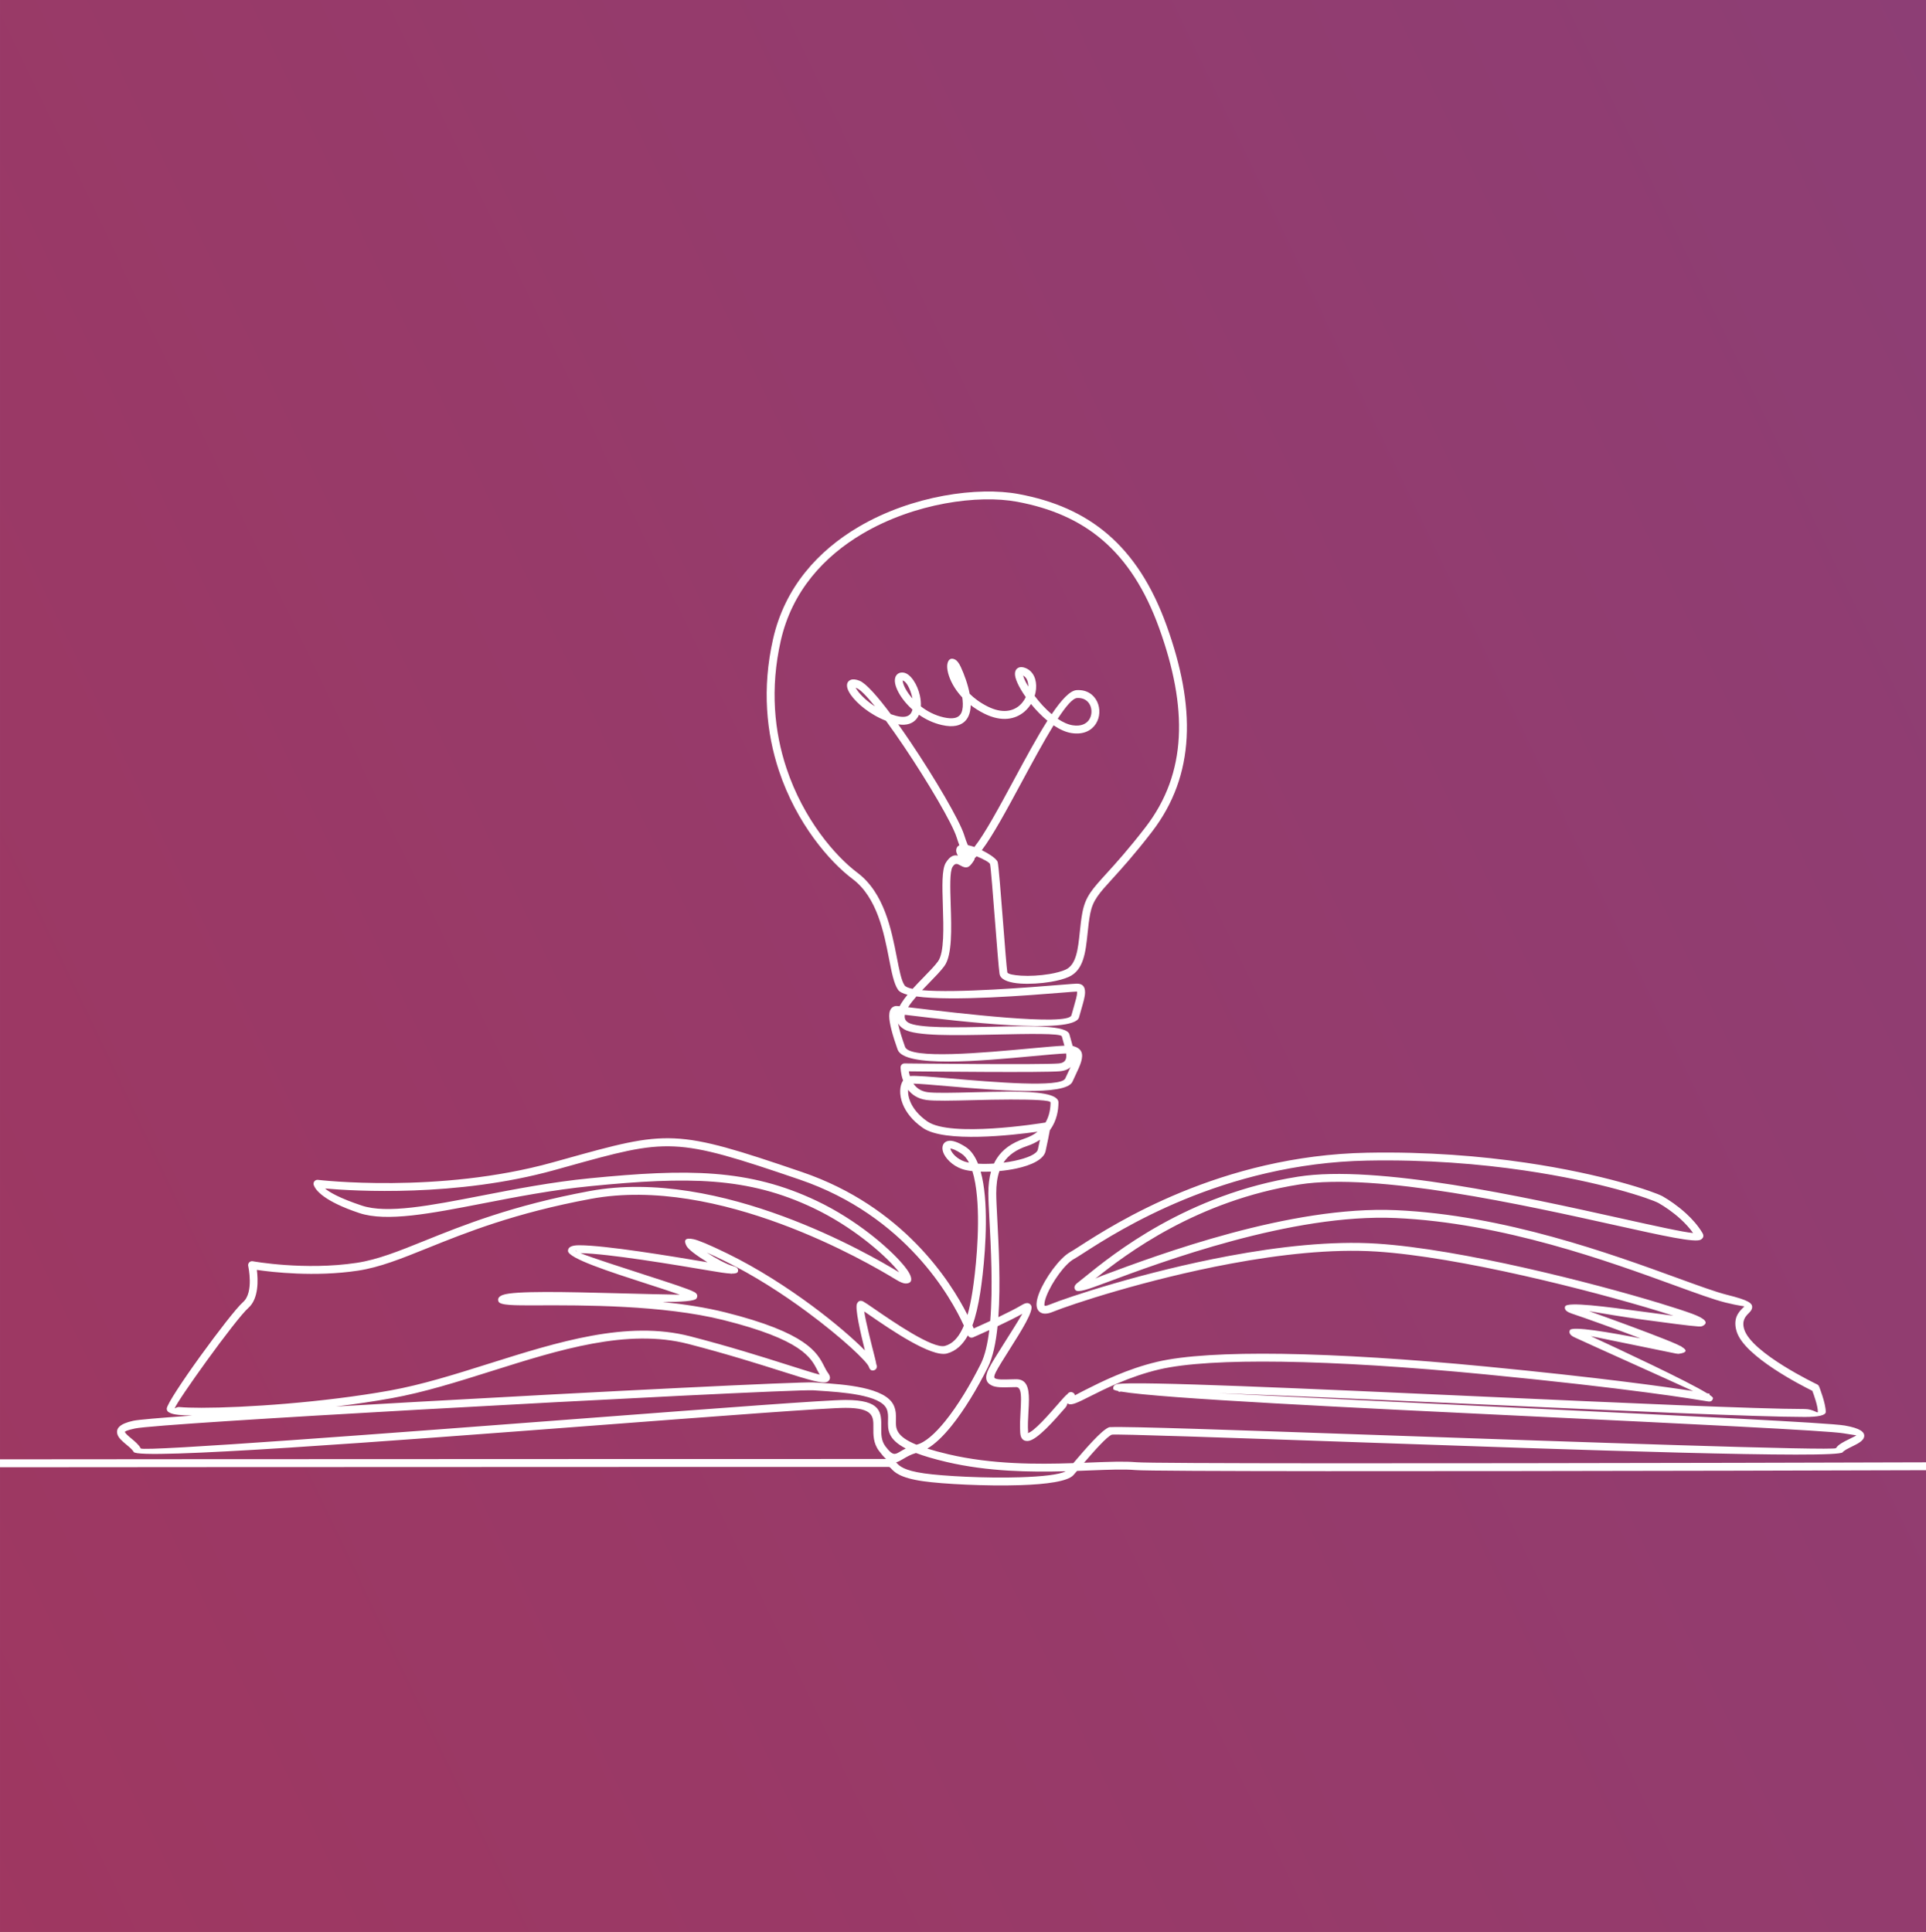<svg xmlns="http://www.w3.org/2000/svg" xmlns:xlink="http://www.w3.org/1999/xlink" xmlns:xodm="http://www.corel.com/coreldraw/odm/2003" xml:space="preserve" width="60.364mm" height="60.555mm" fill-rule="evenodd" clip-rule="evenodd" viewBox="0 0 6383.5 6403.72"><rect x="0" y="0" width="6383.5" height="6403.72" fill="#808080" stroke="none"/> <defs> <linearGradient id="id0" gradientUnits="userSpaceOnUse" x1="24246.58" y1="-12969.53" x2="-15865.18" y2="6304.95"> <stop offset="0" stop-opacity="1" stop-color="#123859"></stop> <stop offset="0.42" stop-opacity="1" stop-color="#87417C"></stop> <stop offset="1" stop-opacity="1" stop-color="#BC2B3F"></stop> </linearGradient> <clipPath id="id1" clip-rule="nonzero"> <path d="M-0 0l6383.5 0 0 6403.72 -6383.5 0 0 -6403.72z"></path> </clipPath> </defs> <g id="Layer_x0020_1">  <polygon fill="url(#id0)" fill-rule="nonzero" points="-0,0 6383.5,0 6383.5,6403.72 -0,6403.72 "></polygon> <g clip-path="url(#id1)"> <g id="_1697557932496"> <path id="_1" fill="white" fill-rule="nonzero" d="M-1626.88 4867.53c-7.21,0.39 -13.39,-5.13 -13.78,-12.34 -0.39,-7.21 5.13,-13.39 12.34,-13.78 94.05,-5.25 4358.66,-5.36 4565.07,-5.36 -6.77,-6.09 -14.35,-14.76 -23.24,-26.63 -19.41,-25.86 -19.11,-53.12 -18.84,-78.17 0.37,-35.1 0.7,-64.61 -92.32,-64.61 -62.16,0 -415.02,26.83 -828.88,58.29 -677.18,51.47 -1516.65,115.29 -1530.41,87.77 -3.63,-7.16 -13.97,-15.77 -23.97,-24.1 -13.97,-11.63 -27.47,-22.9 -30.46,-36.34 -3.94,-17.82 7.99,-32.83 52.73,-42.76 16.16,-3.6 87.54,-9.68 195.58,-17.28 -17.44,-0.4 -32.32,-1.16 -44.14,-2.26 -14.74,-1.37 -25.74,-4.16 -32.44,-8.35 -3.97,-1.83 -6.91,-5.58 -7.52,-10.16l-0.16 -2.04c0,-13.4 53.15,-93.72 111.57,-174.5 57.14,-78.97 119.66,-159.98 141.44,-179.04 36.49,-31.91 17.05,-119.18 16.99,-119.42 -0.38,-1.7 -0.43,-3.51 -0.1,-5.33 1.32,-7.1 8.16,-11.76 15.26,-10.44 0.5,0.08 172.2,31.3 344.61,5.18 69.53,-10.53 139.01,-38.54 225.2,-73.27 127.4,-51.34 290.93,-117.25 546.37,-164.56 216.93,-40.15 450.59,13.16 642,83.84 186.75,68.96 333.4,154.52 384.42,185.54l-8.3 -10.16c-44.39,-52.07 -147.49,-141.67 -275.89,-202.8 -109.47,-52.14 -213.78,-78.22 -330.43,-87.34 -117.52,-9.19 -247.71,-1.28 -408.16,14.51 -125.25,12.3 -247,35.94 -357.14,57.33 -173.94,33.77 -319.39,62 -409.64,31.93 -119.03,-39.69 -144.71,-76.7 -150.25,-90.89 -0.91,-1.73 -1.45,-3.68 -1.5,-5.73l0.08 -1.9c0.85,-7.18 7.36,-12.32 14.54,-11.47 1.15,0.13 399.38,47.29 777.52,-57.74l36.27 -10.1c348.93,-97.22 367.83,-102.47 790.92,42.01 334.29,114.14 491.76,361.33 548.2,473.69 6.59,-23.07 11.88,-49.11 16.34,-77.33 9.66,-61.2 25.27,-201.6 15.19,-313.85 -2.87,-31.92 -7.73,-61.38 -15.31,-85.67 -7.7,-0.86 -14.9,-1.98 -21.43,-3.37 -35.26,-7.55 -61.2,-31.36 -71.83,-51.45l-0.39 -0.7c-4.59,-8.91 -6.47,-17.76 -5.31,-25.12 1.63,-10.3 7.97,-17.53 19.52,-19.6 11.76,-2.1 30.68,3.01 57.29,20.23 17.51,11.34 30.83,30.65 40.77,55.36 16.3,0.95 34.35,0.8 52.79,-0.38 2.76,-5.83 5.85,-11.4 9.26,-16.72 19.5,-30.34 49.52,-51.93 92.15,-66.15 17.68,-5.89 31.87,-13.75 43.2,-22.8 -83.45,11.67 -307.59,37.3 -379.61,-12.2l-0.73 -0.54c-35.33,-24.49 -56.02,-52.67 -66.39,-78.56 -6.36,-15.9 -8.9,-31.13 -8.6,-44.27 0.32,-13.85 3.89,-25.77 9.57,-34.26 -8.28,-23.06 -8.29,-43.35 -8.29,-43.46l0.05 -0.11c0.05,-7.21 5.95,-13.01 13.17,-12.95 1.29,0 454.35,5.25 511.6,0.05 21.06,-1.91 25.6,-14.28 24.21,-29.73l-0.38 -3.37c-21.96,0.74 -62.95,4.54 -112.53,9.13 -165.97,15.39 -424,39.3 -445.92,-22.08 -17.18,-48.18 -27.88,-88.08 -27.88,-111.51 0,-6.91 0.92,-12.86 2.82,-17.68l0.38 -0.87c2.74,-6.39 7.14,-10.8 13.3,-13.01 2.44,-0.88 5.09,-1.34 7.85,-1.34 1.52,0 5,0.31 10.22,0.86 1.52,-2.92 3.19,-5.86 5,-8.83l0.55 -0.99c5.68,-9.22 12.7,-18.71 20.55,-28.28 -15.55,-4.1 -26.42,-9.41 -31.15,-16.18 -13.89,-19.85 -21.17,-57.23 -30.01,-102.67 -16.82,-86.47 -39.69,-203.91 -120.46,-264.47 -76.35,-57.26 -186.43,-183.75 -244.91,-360.42 -40.66,-122.85 -56.55,-270.11 -19.09,-435.43 39.11,-172.56 150.39,-293.18 283.24,-371.48 178.72,-105.33 397.13,-133.84 530.26,-109.06 115.93,21.54 214.48,63.45 296.3,133.76 81.68,70.21 146.42,168.52 194.81,302.94 48.15,133.8 72.23,257.1 66.19,370.56 -6.09,114.34 -42.66,218.59 -115.74,313.33 -57.97,75.16 -100.17,121.53 -131.01,155.43 -43.9,48.24 -63.93,70.27 -72.69,114.06 -4.21,21.1 -6.54,43.25 -8.79,64.86 -6.62,63.48 -12.84,123.03 -62.13,145.44 -15.62,7.1 -37.02,12.74 -60.32,16.62 -32.83,5.49 -69.93,7.64 -100.05,5.67 -33.83,-2.21 -60.5,-10.5 -67.61,-26.16 -0.85,-1.88 -1.46,-3.84 -1.8,-5.86l-0.11 -0.75c-2.64,-16.97 -8.54,-92.35 -14.64,-170.5 -6.96,-89.37 -14.23,-182.44 -16.77,-192.6l-0.05 -0.21c-1.69,-5.53 -22.25,-16.7 -44.31,-25.74 -2.24,2.34 -4.44,4.46 -6.57,6.36 0.24,4.62 -3.09,9.07 -10.51,18.98 -13.48,17.98 -25.77,11.22 -39.56,3.63 -6.72,-3.7 -14.49,-7.96 -23.21,6.03 -9.62,15.4 -7.93,68.45 -6.08,126.84 2.5,78.33 5.28,165.72 -20.89,201.73 -11.74,16.14 -30.4,35.29 -50.31,55.73 -7.79,8.01 -15.8,16.21 -23.6,24.48 113.68,10.23 359.14,-9.63 463.46,-18.07 26.79,-2.16 44.57,-3.61 49.26,-3.61 19.74,0 27.25,10.19 27.25,28.88 0,13.49 -5.49,32.45 -12.44,56.42l-7.5 26.4c-16.15,59.16 -408.28,11.89 -554.11,-5.7l-23.17 -2.78c-1.95,10.56 0.96,19.46 11.05,25.68 31.42,19.28 160.6,16.49 281.77,13.86 126.64,-2.73 245.07,-5.31 252.85,25.8l0.12 0.52c1.29,5.09 3.08,11.32 4.89,17.62 1.85,6.46 3.74,13.06 5.4,19.67l1.61 0.38c29.27,8.34 34.24,25.18 26.7,51.67 -3.61,12.65 -10.68,27.65 -19.18,45.73l-9.75 21.04c-22.07,48.25 -256.33,28.12 -410.9,14.84 -54,-4.64 -97.81,-8.4 -116.15,-8.65 9.25,13.49 23.72,25.08 46.37,28.32 25.08,3.58 84.57,2.08 150.83,0.42 41.93,-1.05 86.56,-2.18 124.6,-2.18 87.47,0 158.85,7 158.85,35.88 0,26.45 -5.81,60.67 -27.44,90.7l-1.12 1.53c-2.46,13.47 -7.16,38 -14.1,69.19 -6.11,27.56 -47,46.92 -97.24,57.61 -17.69,3.76 -36.71,6.57 -55.76,8.35 -7.2,20.76 -10.53,45.3 -10.53,73.97 0,18.89 1.55,48.3 3.47,84.53 4.67,88.37 11.44,216.47 3.55,325.82 29.24,-13.98 59.01,-28.95 78.89,-40.89 14.47,-8.66 24.05,-7.23 29.71,2.15 10.04,16.81 -32.39,83.9 -70.21,143.7 -20.11,31.82 -38.88,61.49 -46.85,77.42 -6.44,12.89 -6.2,18.6 -2.38,20.51 9,4.56 28.54,3.94 48.67,3.32 7.87,-0.23 15.93,-0.49 21.33,-0.49 34.46,0 42.12,27.93 42.13,67.31 0.05,11.88 -0.75,25.8 -1.58,40.33 -1.27,22.35 -2.64,46.31 -1.06,68.47 0.11,1.61 -3.75,2.58 -2.25,2.47 18.92,-1.33 72.8,-63.34 105.82,-101.34 10.63,-12.22 19.59,-22.54 27.24,-28.58 3.47,-5.57 10.66,-7.76 16.72,-4.86 4.53,2.16 7.12,5.32 7.65,9.57 7.41,-4 18.78,-10.13 33.4,-17.49 52.97,-26.72 138.71,-69.95 239.53,-93.67 88.47,-20.8 232.2,-28.95 413.36,-26.31 190.26,2.78 422.12,17.48 674.77,41.92 378.12,36.59 593.76,66.95 687.93,81.46 -91.91,-42.3 -315.66,-142.39 -383.11,-173.51l-10.12 -4.67c-14.08,-6.5 -18.83,-14.06 -15.81,-22.4l0.55 -1.39c6.61,-14.33 132.39,7.42 234.32,27.32 -80.73,-30.47 -180.56,-66.43 -228.27,-82.33 -7.37,-2.45 -12.86,-5.19 -16.6,-8.19 -2.38,-1.52 -4.17,-3.75 -5.16,-6.3 -1.23,-2.81 -1.28,-5.78 -0.22,-8.91 6.14,-16.84 136.37,0.76 258.32,17.27 35.66,4.82 70.59,9.55 101.02,13.47 -15.78,-5.11 -33.36,-10.62 -52.52,-16.43 -221.03,-67.2 -655.17,-178.5 -931.93,-196.46 -148.56,-9.63 -320.77,9.86 -483.59,40.19 -280.53,52.25 -532.73,136.52 -589.24,159.76 -17.45,7.19 -30.39,7.51 -39.49,2.72 -10.51,-5.52 -14.87,-16.01 -14.36,-29.73 0.36,-10.09 3.55,-22.39 8.75,-35.68 19.04,-48.69 67.71,-116.3 102.62,-135.35 6.06,-3.3 16.84,-10.25 31.49,-19.66 114.93,-73.94 466.82,-300.31 952.73,-309.74 198.79,-3.84 377.15,11.22 525.39,32.97 257.68,37.81 426.18,96.39 453.22,110.99l0.95 0.5c21.48,12.27 50.01,31.61 76.8,56.03l0.78 0.67c20.15,18.49 39.28,39.94 53.55,63.55l0.47 0.72c5.81,9.61 3.93,17.12 -5.21,22.64 -18.29,10.97 -125.96,-12.93 -278.19,-46.72 -305.8,-67.88 -795.74,-176.64 -1052.92,-136.05 -338.61,53.46 -571.44,228.56 -675.32,311.88 7.8,-3.73 16.71,-7.6 26.81,-11.37 183.63,-68.43 619.84,-230.98 969.61,-215.43 358.96,15.95 714.17,145.31 931.96,224.63 71.85,26.16 128.62,46.85 165.11,55.97 69.44,17.34 86.46,27.27 82.73,44.35l-0.17 0.77c-1.55,6.18 -5.62,10.51 -10.77,15.74l-0.68 0.74c-9.11,9.21 -23.32,23.6 -14.14,52.94 24.67,79.06 241.06,182.15 241.67,182.44 2.76,1.33 5.07,3.63 6.36,6.66 0.06,0.15 22.2,55.72 22.2,84.44 0,11.56 -24.76,16.76 -69.67,16.76 -155.07,0 -609.81,-20.61 -1072.76,-41.58 -318.75,-14.44 -641.42,-29.05 -872.39,-37.26 266.15,13.44 660.03,32.41 1033.12,50.37 515.53,24.81 991.71,47.75 1044.85,56.97 51.16,8.88 66.74,21.7 64.1,36.96 -2.41,13.84 -20.52,22.81 -39.57,32.21 -13.79,6.8 -28.27,13.97 -31.4,19.17 -13.6,22.63 -891.81,-8.03 -1589.23,-32.37 -449.7,-15.69 -823.61,-28.73 -833.42,-25.69 -16.71,6.68 -57.33,52.65 -92.05,93.04l20.21 -0.79c62.07,-2.43 114.46,-4.48 152.69,-1.02 52.03,4.72 978.26,4.09 1978.98,2 1001.03,-2.1 2076.53,-5.73 2426.75,-6.93 7.21,0 13.06,5.85 13.06,13.06 0,7.21 -5.85,13.06 -13.06,13.06 -350.23,1.19 -1425.72,4.82 -2426.75,6.93 -1001.32,2.1 -1928.36,2.7 -1981.33,-2.1 -36.4,-3.31 -88.1,-1.28 -149.33,1.12l-44.39 1.68 -12.08 13.95c-18.2,20.81 -89.78,30.47 -175.17,33.24 -115.15,3.74 -257.82,-3.76 -322.93,-13.05 -77.4,-11.03 -95.31,-30.42 -106.34,-42.35 -2.79,-3.01 -4.68,-5.07 -8.13,-5.07 -26.44,0 -4477.76,0.01 -4571.97,5.26zm4596.97 -20.35l2.27 2.43c8.6,9.31 22.59,24.44 90.88,34.17 64.12,9.15 204.78,16.53 318.43,12.84 70.45,-2.29 129.54,-8.29 150.46,-19.88 -117.74,3.18 -257.47,1.33 -394.38,-30.69 -42.51,-9.95 -75.78,-19.89 -101.81,-29.84 -17.63,5.07 -30.12,12.45 -40.1,18.34 -9.85,5.82 -17.96,10.61 -25.76,12.64zm587.28 2.64l2.57 -2.99c38.72,-45.22 90.49,-105.69 115.24,-115.59 2.29,-0.92 4.7,-1.14 6.97,-0.77 54.69,-2.7 412.31,9.78 837.06,24.6 690.66,24.1 1560.34,54.46 1565.98,45.08 7.13,-11.87 25.13,-20.78 42.25,-29.22 12.93,-6.38 25.22,-12.46 25.34,-13.16 0.06,-0.38 -10.87,-1.24 -42.69,-6.76 -51.83,-9 -527.13,-31.89 -1041.68,-56.65 -584.77,-28.15 -1219.83,-58.73 -1353.09,-81.72l-6.41 0.84c-1.41,0.26 -1.89,-0.75 -1.79,-2.38 -10.61,-2.18 -16.51,-4.28 -17.12,-6.31 -1.92,-9.22 2.75,-14.86 14.09,-17 56.83,-10.82 637.6,15.49 1205.94,41.23 461.77,20.92 915.35,41.48 1071.64,41.48 28,0 43.44,15.99 43.44,9.46 0,-19.83 -13.48,-57.06 -18.33,-69.8 -32.38,-15.89 -224.87,-113.34 -250.65,-195.97 -13.89,-44.38 7.06,-65.59 20.48,-79.17l0.81 -0.75c2.22,-2.16 3.78,-3.29 3.86,-3.63 -0.04,-1.67 -14.18,-1.06 -63.5,-13.38 -37.43,-9.36 -94.92,-30.31 -167.67,-56.8 -216.38,-78.8 -569.26,-207.31 -924.18,-223.08 -344.58,-15.33 -777.25,145.9 -959.37,213.78 -58.97,21.96 -94.31,35.1 -102.31,24.74 -5.89,-7.7 -3.57,-15.6 7.4,-24.03l0.35 -0.25c6.07,-4.67 14.04,-11.14 23.53,-18.82 94.21,-76.3 338.77,-274.38 706.43,-332.42 262.03,-41.36 754.9,68.05 1062.54,136.34 122.24,27.13 214.55,47.61 247.07,50.34 -11.71,-16.57 -26.01,-31.99 -41.03,-45.77l-0.65 -0.63c-24.94,-22.74 -51.85,-40.93 -72.22,-52.57l-0.52 -0.32c-25,-13.72 -189.29,-70.56 -444.43,-107.99 -147.24,-21.6 -324.22,-36.57 -521.2,-32.76 -478.33,9.3 -825.59,232.67 -939.01,305.64 -14.91,9.58 -25.85,16.62 -33.12,20.59 -30.27,16.52 -73.39,77.5 -90.76,121.92 -4.19,10.72 -6.75,20.12 -6.99,27.09 -0.12,3.35 0.01,5.45 0.42,5.66 2.27,1.19 7.79,0.19 17.36,-3.75 57.13,-23.49 311.82,-108.64 594.47,-161.28 164.71,-30.68 339.11,-50.38 489.93,-40.61 278.89,18.1 715.63,130.03 937.87,197.61 46.14,14.02 82.87,26.07 106.96,34.91 42.71,15.69 56.04,29.85 34.17,40.48 -2.89,1.4 -7.12,1.99 -12.58,1.65l-0.3 -0.02c-31.36,-2 -107.75,-12.35 -187.81,-23.17 -64.53,-8.74 -130.79,-20.19 -175.53,-27.63 74.64,26.26 185.55,67.05 249.94,92.66 17.28,6.87 31.32,12.7 40.57,16.92 4.29,1.96 8.13,3.85 11.52,5.66 2.5,0.4 3.98,1.33 4.63,2.6 19.6,11.58 18.38,19.7 -8.83,23.47l-2.14 0.12c-2.04,-0.01 -4.63,-0.32 -7.8,-0.95l-28.75 -5.87c-60.32,-12.4 -185.79,-38.21 -253.35,-51.86 101.67,47.05 319.16,148.63 385.48,189.47l7.11 1.17c2.03,0.34 1.86,1.86 0.59,3.74 7.95,5.33 12.27,9.19 11.94,11.15l-0.03 0.16c-1.53,8.76 -7.04,12.37 -16.79,10.75l-2.72 -0.45c-40.12,-6.68 -257.95,-43.03 -736.62,-89.35 -252.06,-24.39 -483.19,-39.04 -672.63,-41.81 -178.96,-2.61 -320.55,5.35 -407.1,25.7 -97.89,23.03 -181.83,65.36 -233.69,91.52 -33.95,17.11 -55.75,28.12 -66.77,22.62 -1.21,-0.59 -2.28,-1.25 -3.25,-1.96 -1.02,4.57 -2.9,9.74 -7.01,14.47 -35.74,41.14 -94.08,108.25 -123.74,110.35 -14.87,1.06 -24.28,-6.73 -25.71,-26.75 -1.68,-23.61 -0.26,-48.52 1.06,-71.75 0.77,-13.58 1.52,-26.6 1.52,-38.9 0.05,-24.04 -2.88,-41.08 -15.96,-41.08 -8.31,0 -14.46,0.2 -20.61,0.38 -23.37,0.72 -46.1,1.44 -61.04,-6.03 -18.07,-8.98 -24.46,-25.31 -9.32,-55.59 8.69,-17.39 27.71,-47.44 48.07,-79.66 24.44,-38.64 51.02,-80.7 63.2,-102.12 -23.1,12.85 -53.65,27.82 -82.07,41.2 -5.59,54.75 -15.57,102.96 -32.29,136.4 -34.89,69.76 -77.71,141.17 -120.71,194.41 -26.73,33.1 -53.88,59.5 -79.8,74.78 19.53,6.18 42.7,12.47 70.19,18.9 144.16,33.71 292.4,33.31 413.67,29.28zm2074.42 -478.27l0.05 -0.31 -0.05 0.31zm0.04 -0.01c4.48,-2.2 3.45,-1.99 -0.23,-0.75l0.27 0.01c0.33,0.02 0.2,0.22 -0.03,0.44l-0.01 0.3zm-419.32 -32.94l-0.41 0.24c-0.86,2.65 -0.48,1.79 0.41,-0.24zm-1933.7 70.23c-30.48,13.97 -53.57,24.02 -53.72,24.08 -6.57,2.76 -14.14,-0.26 -17,-6.76 -16.93,30.88 -39.23,52.03 -69.2,60.21 -51.73,14.09 -189.83,-81.02 -256.68,-127.06l-17.81 -12.21c4.7,32.95 24.7,111.51 35.12,152.44 2.23,8.77 4.11,16.39 4.98,22.7l0.23 0.91 0.81 1.77c2.52,6.75 -0.93,14.28 -7.68,16.79 -8.41,3.15 -14.5,-0.26 -18.05,-11 -5.73,-17.27 -87.59,-95.44 -205.13,-182.3 -79.83,-59.01 -175.63,-121.13 -274.64,-169.59 -23.01,-11.25 -41.98,-20.15 -57.44,-27.01 30.07,19.6 66.91,39.74 87.48,44.89 12.9,3.23 17.92,9.15 15.77,17.77 -1.34,5.39 -8.69,7.36 -20.94,7.13 -0.25,0.43 -0.62,0.63 -1.12,0.51l-2.41 -0.63c-15.8,-0.76 -38.51,-4.55 -66.25,-9.21 -117.55,-19.78 -340.19,-57.26 -431.41,-58.46 37.31,14.89 137.48,47.26 224.67,75.43 71.97,23.25 135.53,43.8 152.7,53.34 9.96,5.52 12.28,12.63 7.59,21.07 -5.13,9.23 -49.34,11.97 -112.74,11.95 71.96,7.37 143.17,18.29 207.71,34.42 271.8,67.96 305.23,133.9 328.37,179.58 3.99,7.87 7.66,15.08 12.02,20.92 9.23,12.3 9.05,21.7 -0.21,28.67 -13.72,10.29 -64.05,-5.68 -148.98,-32.58 -77.05,-24.41 -184,-58.31 -313.93,-91.91 -201.14,-52.02 -427.77,19.45 -651.21,89.9 -112.28,35.41 -223.79,70.58 -331.96,90.08 -59.72,10.77 -122.31,19.91 -184.67,27.53 86.48,-5.09 177.24,-10.31 269.7,-15.51 600.19,-33.82 1272.89,-67.35 1314.76,-64.37 6.23,0.59 12.67,0.79 18.93,1.28 81.47,5.36 218.29,14.47 245.88,75.09l0.32 0.77c7.47,16.9 7.11,32.42 6.75,47.71 -0.63,27 -1.26,53.28 68.11,81.63 28.19,-6.59 61.56,-36.38 95.42,-78.31 41.9,-51.87 83.68,-121.55 117.75,-189.7 13.8,-27.62 22.67,-66.79 28.13,-111.95zm-51.56 -5.39c12.16,-5.38 32.18,-14.34 54.65,-24.78 9.37,-109.92 2.21,-245.4 -2.64,-337.21 -1.97,-37.33 -3.57,-67.63 -3.57,-85.86 0,-26.99 2.78,-50.93 8.74,-72.07 -11.69,0.49 -23.13,0.56 -34.04,0.23 6.76,24.32 11.19,52.06 13.83,81.53 10.31,114.77 -5.56,257.81 -15.4,320.11 -6.43,40.7 -14.61,77.3 -25.92,107.8l4.36 10.24zm-32.66 -9.59c-42.11,-92.34 -192.17,-363.72 -544.52,-484.02 -415.54,-141.91 -434.04,-136.77 -775.57,-41.61l-36.27 10.1c-325.4,90.37 -665.11,69.61 -760.95,61.19 14.77,12.47 47.82,31.92 121.78,56.58 83.71,27.9 226.17,0.24 396.54,-32.84 110.56,-21.46 232.79,-45.21 359.49,-57.64 162.03,-15.95 293.6,-23.92 412.66,-14.61 119.93,9.38 227.17,36.2 339.76,89.81 132.05,62.86 238.5,155.51 284.48,209.44 11.64,13.66 19.75,25.3 23.73,33.79 8.88,18.94 4.84,29.92 -13.43,30.38 -6.94,0.17 -17.66,-3.79 -32.3,-12.72 -47.27,-28.89 -194.44,-115.62 -382.99,-185.24 -187.94,-69.4 -416.94,-121.85 -628.28,-82.72 -252.67,46.79 -414.95,112.19 -541.36,163.14 -87.83,35.39 -158.62,63.94 -231.03,74.9 -142.89,21.65 -285.6,4.78 -335.08,-2.49 4.06,31.63 7.01,95.31 -28.38,126.26 -20.33,17.79 -81.28,96.97 -137.44,174.67 -53.64,74.23 -102.62,145.65 -106.3,157.99 1.51,0.62 6.3,-5.15 16.01,-4.25 16.87,1.57 41.76,2.39 72.93,2.39 141.07,0 403.33,-17.41 625.06,-57.38 106.09,-19.13 217.05,-54.13 328.79,-89.36 226.93,-71.55 457.09,-144.13 665.55,-90.22 131.73,34.06 238.42,67.88 315.26,92.23 56.22,17.81 95.72,30.32 114.03,34.92 -2.87,-4.85 -5.41,-9.88 -8.1,-15.16 -20.91,-41.27 -51.13,-100.89 -311.36,-165.95 -200.55,-50.13 -467.97,-49.17 -617.96,-48.66 -74.42,0.25 -122.22,0.42 -127.32,-12.9l-0.45 -1.45c-2.58,-8.6 2.09,-15.22 14.59,-20.01 37.77,-14.52 215.65,-9.92 373.51,-5.84 88.37,2.28 170.24,4.41 213.68,4.91 -28.12,-9.93 -68.94,-23.12 -112.96,-37.34 -117.92,-38.1 -257.93,-83.35 -257.93,-107.98 0,-11.9 11.29,-18.6 36.89,-18.6 86.59,0 302.15,35.73 425.61,56.48 -18.29,-11.1 -35.55,-22.79 -47.99,-32.5 -10.71,-8.36 -18.55,-15.98 -21.5,-21.52 -10.3,-19.34 -4.64,-28.57 23.36,-22.48 15.84,3.46 50.47,17.4 112.69,47.84 100.73,49.3 197.89,112.3 278.74,172.05 76.5,56.55 138.87,111 176.32,148.76 -14.4,-57.72 -33.6,-140.26 -26.13,-155.26l0.77 -1.34c4.45,-7.84 10.92,-9.97 19.79,-5.58l0.98 0.54c5.83,3.15 18.18,11.65 35.07,23.29 63.59,43.8 194.95,134.28 234.98,123.38 24.98,-6.82 43.51,-26.88 57.73,-56.51 1.67,-3.48 3.28,-7.09 4.83,-10.82zm-1285.9 -247.71c0,0.48 0.94,1.21 2.69,2.18 -1.83,-2.61 -2.69,-4.67 -2.69,-2.18zm1302.96 -292.27c-6.88,-13.3 -15.19,-23.62 -25.15,-30.07 -18.55,-11.99 -30.32,-16.65 -36.72,-16.59 0.3,1.84 1.22,4.3 2.7,7.19l0.27 0.56c7.76,14.68 27.23,32.19 54.13,37.96l4.76 0.94zm114.19 0c12.63,-1.6 25.07,-3.67 36.93,-6.19 40.94,-8.71 73.66,-21.81 77.17,-37.65l6.88 -32.21c-11.98,8.24 -26.16,15.39 -42.92,20.97 -36.44,12.15 -61.87,30.13 -78.05,55.08zm-251.7 -136.38c77.35,53.16 369.82,6.8 391.05,3.35 13,-22.36 16.69,-46.95 16.69,-66.61 0,-7.76 -59.59,-9.66 -132.62,-9.66 -41.68,0 -84.09,1.08 -123.98,2.07 -67.51,1.69 -128.13,3.21 -155.13,-0.63 -28.6,-4.08 -47.6,-17.57 -60.24,-33.68l-0.21 3.91c-0.23,9.82 1.78,21.46 6.76,33.92 8.72,21.77 26.43,45.71 56.97,66.87l0.72 0.45zm-58.36 -150.78c19.31,-1.89 68.32,2.31 129.98,7.6 147.31,12.66 370.65,31.85 384.88,0.49l17.64 -37.9c-7.54,7.46 -19.13,12.46 -36.25,14.01 -52.84,4.79 -421.93,1.05 -499.74,0.21 0.7,4.5 1.78,9.87 3.49,15.59zm402.85 -91.8c45.44,-4.21 83.97,-7.77 109.24,-8.79l-3.34 -11.84c-1.73,-6.03 -3.45,-11.97 -5.07,-18.4l-0.15 -0.56c-2.72,-10.87 -111.08,-8.52 -226.94,-6.03 -124.94,2.7 -258.16,5.58 -295.99,-17.69 -9.38,-5.83 -15.86,-12.35 -19.91,-19.49 4.15,20.41 12.31,47.22 23.27,77.94 15.1,42.3 260.83,19.52 418.89,4.86zm-408.6 -136.34l15.25 1.83c139.79,16.86 515.67,62.17 525.86,24.86l7.6 -26.82c6.3,-21.76 11.29,-38.98 11.29,-49.14 0,-1.71 -0.29,-2.65 -1.03,-2.65 -3.94,0 -21.21,1.41 -47.21,3.5 -108.46,8.78 -364.98,29.54 -484.48,12.73 -10.67,12.22 -20.2,24.28 -27.29,35.69zm-11.93 -72.51c3.49,4.99 12.81,8.81 26.59,11.67 11.75,-12.98 24.34,-25.91 36.46,-38.35 19.16,-19.68 37.14,-38.12 47.85,-52.85 20.95,-28.83 18.32,-111.47 15.96,-185.55 -1.99,-62.59 -3.8,-119.47 9.97,-141.49 14.42,-23.12 27.75,-26.35 39.97,-23.23 -4.38,-7.37 -6.11,-13.53 -5.71,-18.59 0.65,-8.04 4.41,-13.17 10.54,-15.87 -2.9,-7.56 -5.97,-16.37 -9.19,-26.66 -14.15,-45.29 -94.65,-182.34 -174.96,-301.56 -20.18,-29.94 -40.25,-58.68 -59.14,-84.44 -54.86,-21.38 -96.87,-58.22 -115.97,-85.17 -6.44,-9.08 -10.64,-17.5 -12.26,-24.4 -2.78,-11.84 0.45,-20.88 10.31,-25.57l1.63 -0.65c6.98,-2.59 16.81,-1.78 29.48,3.49 21.17,8.82 59.4,52.15 102.94,110.47 5.55,1.98 11.25,3.78 17.07,5.36 25.11,6.84 40.06,3.07 47.79,-6.24 3.18,-3.83 5.41,-8.77 6.81,-14.4 -20.92,-18.62 -36.62,-39.18 -46.3,-57.23 -5.69,-10.64 -9.46,-20.63 -11.1,-29.09 -2.1,-10.78 -0.93,-20.06 3.67,-26.68l0.74 -0.96c5.09,-6.66 12.75,-9.85 23,-8.58 23.19,2.9 46.64,38.8 54.76,76.62 2.53,11.8 3.72,23.91 3.09,35.32 20.71,16.12 46.17,29.68 75.63,36.38 14.91,3.38 26.73,3.89 35.9,2.1 11.75,-2.29 19,-8.83 22.94,-17.92 4.67,-10.79 5.48,-25.41 3.82,-41.56l-1.08 -8.5c-26.96,-28.75 -41.19,-58.73 -46.87,-80.67 -3.15,-12.2 -3.82,-22.6 -2.61,-29.57 2.79,-16.19 11.95,-22.4 25.7,-15.44 5.85,2.95 12.51,10.72 18.79,24.35 11.45,24.82 23.6,57.76 29.44,89.1 15.36,15.15 34.98,29.8 59.71,42.16 47.02,23.51 82.32,16.35 104.75,-2.73 8.75,-7.39 15.67,-16.71 20.65,-26.73l0.85 -1.74c-6.24,-8.83 -11.79,-17.46 -16.53,-25.6 -8.27,-14.21 -14.22,-27.28 -17.12,-37.68 -4.21,-15.11 -2.26,-26.78 7.07,-32.89l1.59 -0.89c6.33,-3.36 14.59,-3.3 24.81,0.96 25.95,10.81 36.97,38.78 34.28,69.12 -0.68,7.66 -2.23,15.47 -4.63,23.17 16.03,21.29 35.63,42.97 56.52,60.52 31.8,-47.07 60.36,-78.33 82.48,-79.76 33.99,-2.13 56.95,14.91 68.06,38.02 5.5,11.43 7.97,24.35 7.33,37.08 -0.65,12.8 -4.45,25.54 -11.48,36.49 -14.23,22.17 -41.09,36.98 -80.95,30.7 -19.53,-3.08 -39.69,-12.51 -59.22,-25.7 -32.76,53.07 -70.46,122.94 -107.37,191.36 -47.85,88.71 -94.46,175.07 -130.55,222.57 21.82,10.66 42.14,24.04 49.79,34.22 1.4,1.53 2.44,3.44 2.98,5.59 3.08,12.34 10.45,106.54 17.49,197 6.07,77.84 11.95,152.92 14.33,168.32l0.04 0.18c2.87,5.51 20.98,9.01 45.28,10.6 28.29,1.85 63.19,-0.18 94.13,-5.35 21.17,-3.53 40.32,-8.52 53.87,-14.68 35.59,-16.18 41.05,-68.48 46.86,-124.25 2.35,-22.51 4.77,-45.58 9.11,-67.31 10.18,-50.88 31.76,-74.6 79.04,-126.56 30.68,-33.71 72.65,-79.84 129.68,-153.78 69.65,-90.29 104.5,-189.66 110.31,-298.69 5.86,-109.92 -17.66,-229.88 -64.65,-360.43 -46.76,-129.92 -108.98,-224.63 -187.24,-291.88 -78.12,-67.14 -172.61,-107.22 -284.02,-127.93 -128.29,-23.88 -339.2,3.86 -512.32,105.89 -127.19,74.96 -233.68,190.19 -270.96,354.69 -36.26,160.04 -20.89,302.61 18.47,421.51 56.57,170.86 162.38,292.73 235.69,347.71 88.86,66.62 112.85,189.78 130.49,280.46 8.26,42.46 15.08,77.42 25.72,92.63zm222.85 -461.34l8.39 2.83c34.21,-42.8 82.51,-132.31 132.19,-224.4 37.22,-69 75.21,-139.41 110.06,-194.2 -19.88,-16.32 -38.56,-35.81 -54.55,-55.49 -5.84,9.4 -13.17,18.14 -21.91,25.57 -29.62,25.24 -74.91,35.37 -133.32,6.17 -16.87,-8.44 -31.64,-17.88 -44.51,-27.87 -0.25,12.82 -2.31,24.74 -6.75,34.98 -7.34,16.99 -20.61,29.11 -41.89,33.28 -12.57,2.45 -27.99,1.95 -46.65,-2.29 -28.9,-6.57 -54.44,-18.99 -76.03,-34.09 -2.19,5.05 -4.98,9.73 -8.46,13.91 -12.17,14.66 -31.6,22.47 -60.37,17.87 13.21,18.51 26.69,37.99 40.14,57.95 81.44,120.89 163.42,260.97 178.24,308.41 4.43,14.18 8.53,25.21 12.2,33.88 4.19,0.89 8.63,2.06 13.22,3.49zm348.85 -491c-14.74,0.92 -37.32,27.71 -64.13,68.78 16.5,11.16 33.33,19.04 49.47,21.58 27.8,4.38 45.87,-4.91 54.94,-19.02 4.5,-7.02 6.96,-15.31 7.38,-23.7 0.42,-8.46 -1.18,-17.02 -4.77,-24.47 -6.79,-14.12 -21.21,-24.52 -42.89,-23.17zm-163.98 -41.79l2.27 3.83c0.19,-16.49 -5.41,-30.74 -17.33,-36.47l0.5 1.12c2.27,8.17 7.35,19.12 14.56,31.52zm-18.34 -35.54c-0.66,0.42 -0.22,0.59 0.56,0.92 -0.2,-0.6 -0.08,-1.1 -0.32,-1.08l-0.24 0.16zm-386.5 46.12c5.53,10.32 13.32,21.58 23.18,32.7l-0.74 -3.67c-5.93,-27.62 -19.5,-53.46 -31.6,-55.91 0.04,1.17 0.29,2.89 0.71,5.07 1.16,6.09 4.04,13.57 8.45,21.82zm-159.21 6.29c11.25,15.87 31.56,35.63 58.34,52.75 -26.33,-32.8 -47.91,-55.29 -60.5,-60.53l-3.55 -1.45c1.39,2.73 3.3,5.84 5.71,9.23zm140.78 2523.24c5.66,-3.34 12.01,-7.1 19.53,-10.75 -60.3,-31.18 -59.57,-62.54 -58.81,-94.67 0.29,-12.32 0.57,-24.81 -4.53,-36.51l-0.27 -0.57c-21.12,-46.44 -148.17,-54.85 -223.76,-59.83 -6.28,-0.24 -12.74,-0.89 -19.04,-1.27 -41.07,-2.93 -712.17,30.6 -1311.48,64.37 -470.44,26.5 -896.19,53.11 -937.22,62.22 -25.46,5.65 -33.39,9.15 -32.85,11.62 1.05,4.74 11.17,13.17 21.64,21.89 12.18,10.13 24.76,20.61 30.69,32.5 6.58,11.7 835.95,-51.35 1505.06,-102.22 414.6,-31.51 768.11,-58.4 830.82,-58.4 119.42,0 118.97,41.59 118.44,91.05 -0.21,20.83 -0.45,43.53 13.62,62.29 24.27,32.37 31.82,27.92 48.15,18.27z"></path> </g> </g> <polygon fill="none" fill-rule="nonzero" points="-0,0 6383.5,0 6383.5,6403.72 -0,6403.72 "></polygon> </g> </svg>